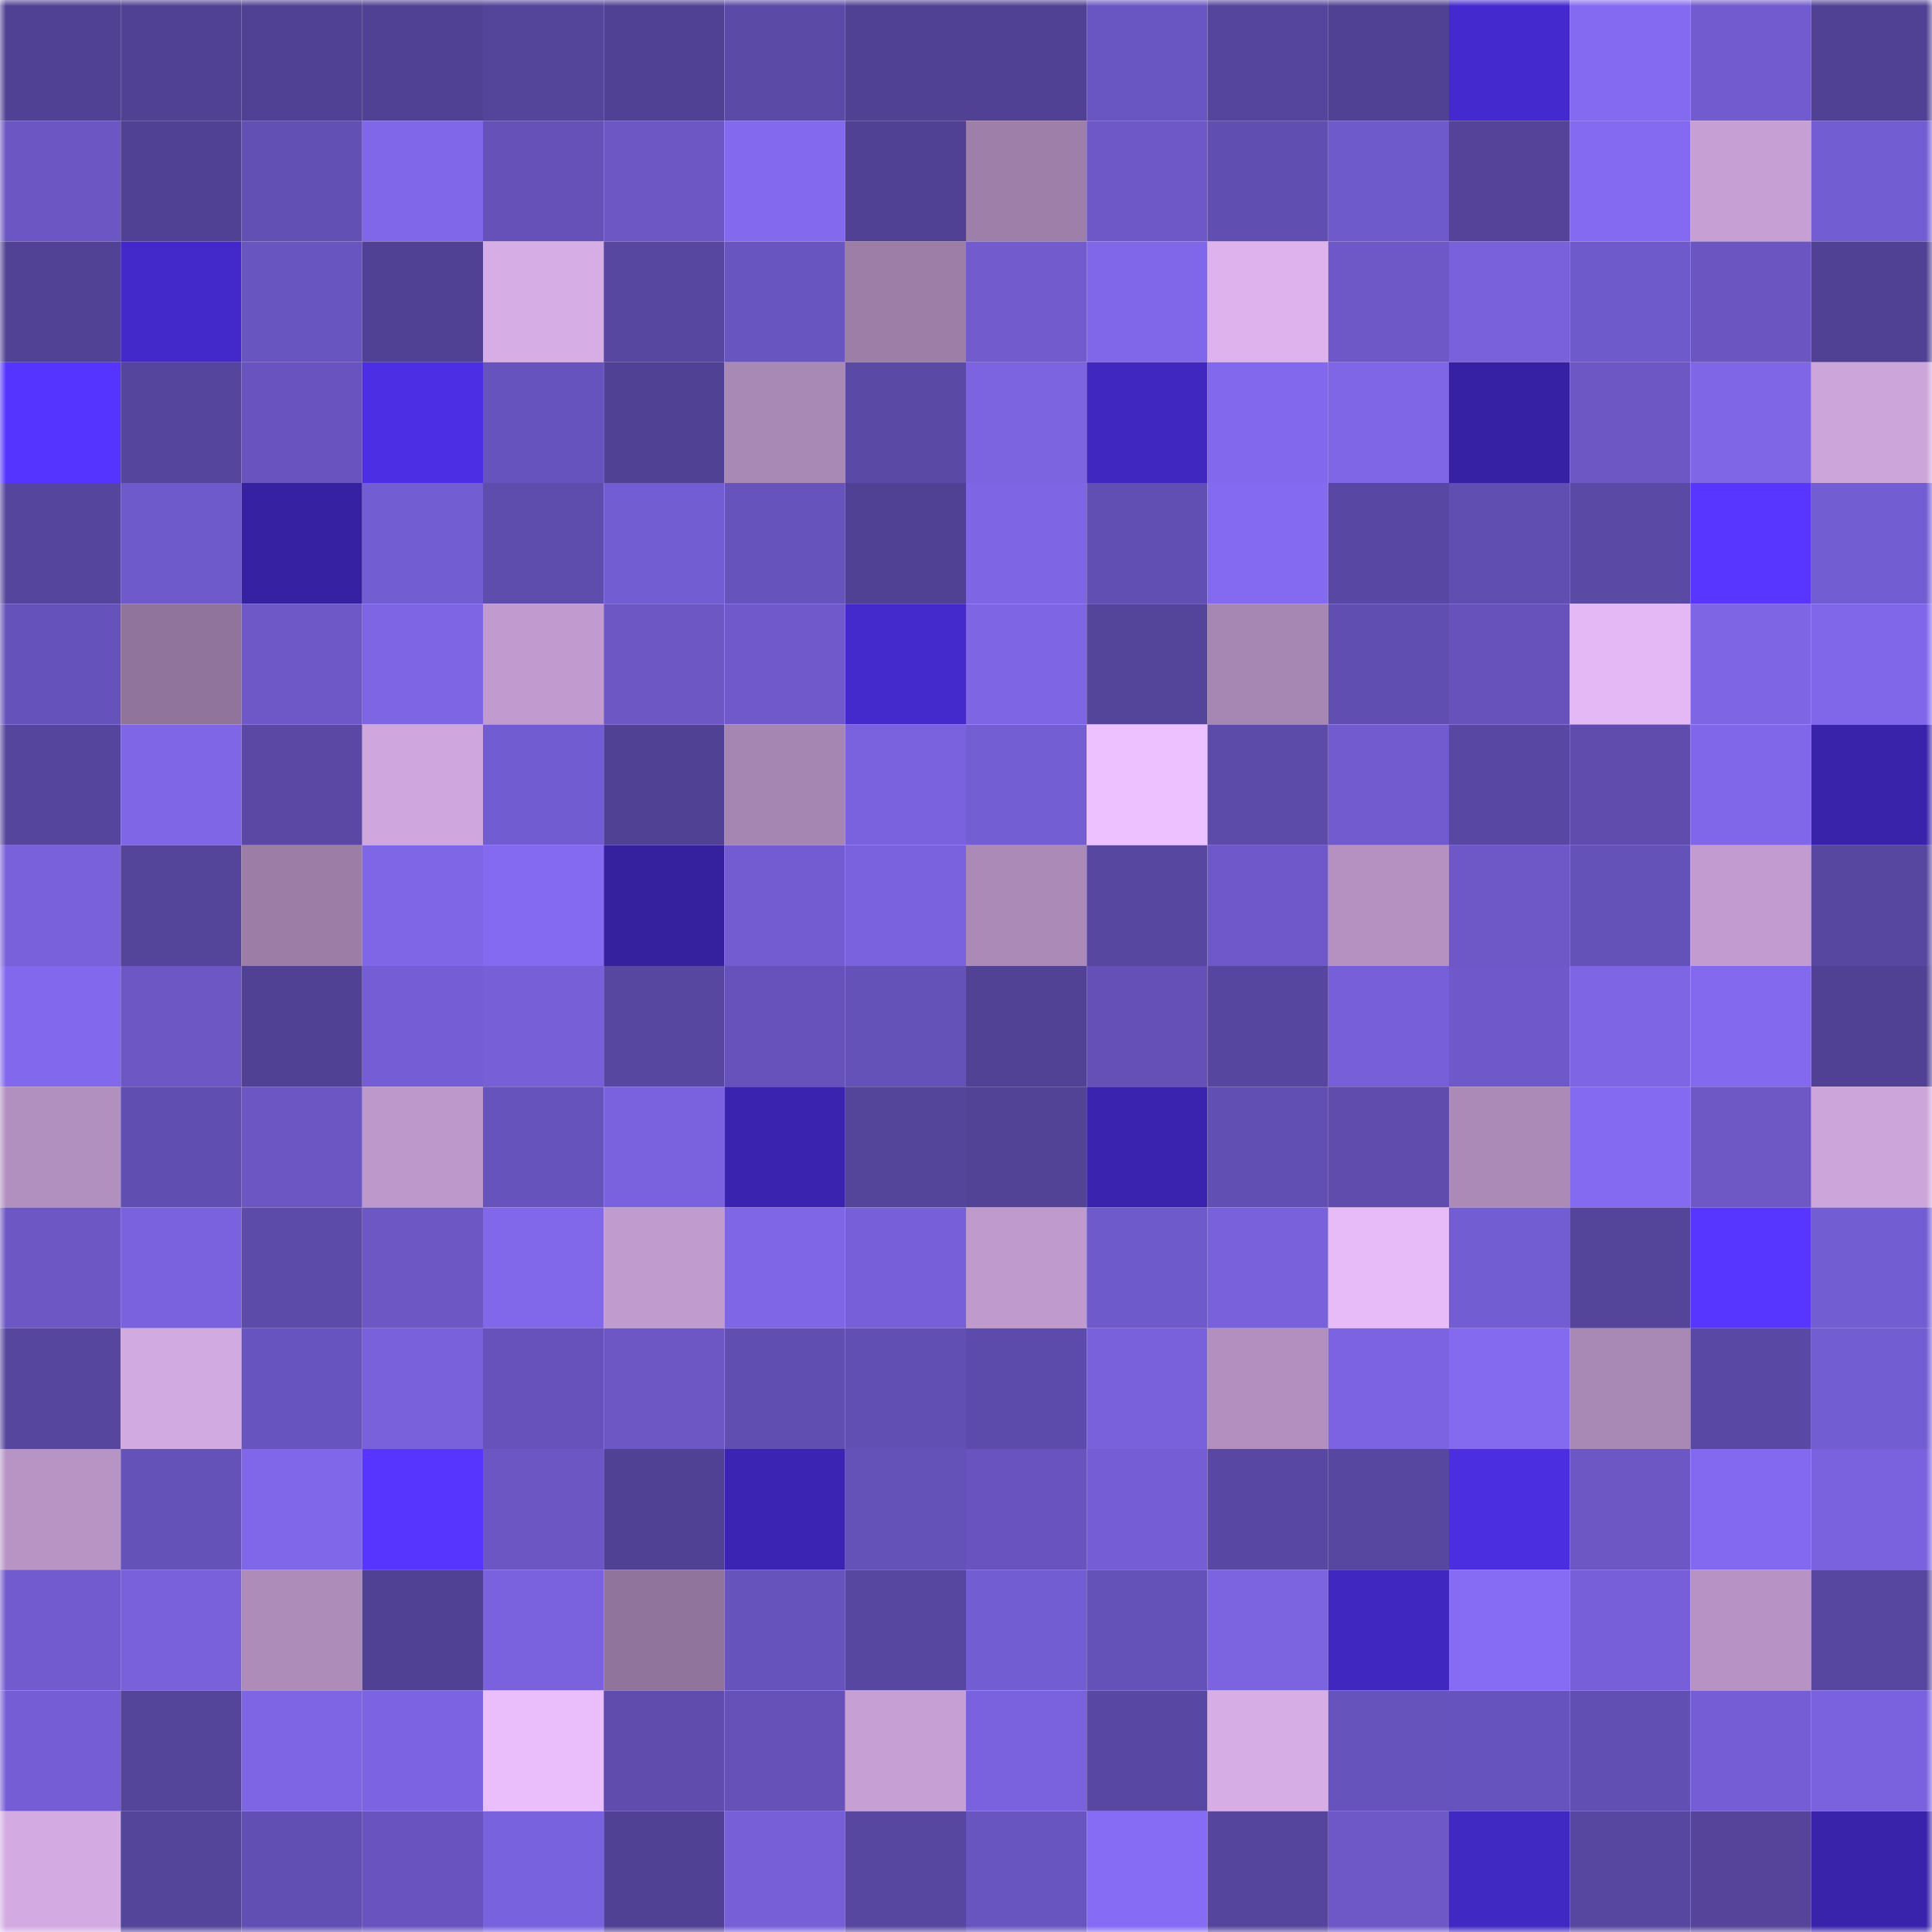 <svg viewBox="0 0 160 160" fill="none" role="img" xmlns="http://www.w3.org/2000/svg" width="240" height="240" name="farcaster%2Civan83n"><mask id="946199376" mask-type="alpha" maskUnits="userSpaceOnUse" x="0" y="0" width="160" height="160"><rect width="160" height="160" fill="#FFFFFF"></rect></mask><g mask="url(#946199376)"><rect x="0" y="0" width="10" height="10" fill="#514194"></rect><rect x="10" y="0" width="10" height="10" fill="#514194"></rect><rect x="20" y="0" width="10" height="10" fill="#514194"></rect><rect x="30" y="0" width="10" height="10" fill="#514194"></rect><rect x="40" y="0" width="10" height="10" fill="#54449a"></rect><rect x="50" y="0" width="10" height="10" fill="#514194"></rect><rect x="60" y="0" width="10" height="10" fill="#5c4aa7"></rect><rect x="70" y="0" width="10" height="10" fill="#514194"></rect><rect x="80" y="0" width="10" height="10" fill="#514194"></rect><rect x="90" y="0" width="10" height="10" fill="#6a56c2"></rect><rect x="100" y="0" width="10" height="10" fill="#55459c"></rect><rect x="110" y="0" width="10" height="10" fill="#514194"></rect><rect x="120" y="0" width="10" height="10" fill="#442ace"></rect><rect x="130" y="0" width="10" height="10" fill="#846af0"></rect><rect x="140" y="0" width="10" height="10" fill="#715bce"></rect><rect x="150" y="0" width="10" height="10" fill="#514194"></rect><rect x="0" y="10" width="10" height="10" fill="#6b56c3"></rect><rect x="10" y="10" width="10" height="10" fill="#514194"></rect><rect x="20" y="10" width="10" height="10" fill="#6350b5"></rect><rect x="30" y="10" width="10" height="10" fill="#8067ea"></rect><rect x="40" y="10" width="10" height="10" fill="#6551b8"></rect><rect x="50" y="10" width="10" height="10" fill="#6c57c5"></rect><rect x="60" y="10" width="10" height="10" fill="#8269ed"></rect><rect x="70" y="10" width="10" height="10" fill="#514194"></rect><rect x="80" y="10" width="10" height="10" fill="#9d7fa9"></rect><rect x="90" y="10" width="10" height="10" fill="#6e58c8"></rect><rect x="100" y="10" width="10" height="10" fill="#614eb1"></rect><rect x="110" y="10" width="10" height="10" fill="#6f5acb"></rect><rect x="120" y="10" width="10" height="10" fill="#544398"></rect><rect x="130" y="10" width="10" height="10" fill="#846af0"></rect><rect x="140" y="10" width="10" height="10" fill="#c6a0d5"></rect><rect x="150" y="10" width="10" height="10" fill="#735dd2"></rect><rect x="0" y="20" width="10" height="10" fill="#524295"></rect><rect x="10" y="20" width="10" height="10" fill="#4329c9"></rect><rect x="20" y="20" width="10" height="10" fill="#6955c0"></rect><rect x="30" y="20" width="10" height="10" fill="#514194"></rect><rect x="40" y="20" width="10" height="10" fill="#d7ade6"></rect><rect x="50" y="20" width="10" height="10" fill="#5847a0"></rect><rect x="60" y="20" width="10" height="10" fill="#6955c0"></rect><rect x="70" y="20" width="10" height="10" fill="#9c7ea7"></rect><rect x="80" y="20" width="10" height="10" fill="#715bcd"></rect><rect x="90" y="20" width="10" height="10" fill="#8067ea"></rect><rect x="100" y="20" width="10" height="10" fill="#ddb2ed"></rect><rect x="110" y="20" width="10" height="10" fill="#6e58c8"></rect><rect x="120" y="20" width="10" height="10" fill="#7961dc"></rect><rect x="130" y="20" width="10" height="10" fill="#6f5acb"></rect><rect x="140" y="20" width="10" height="10" fill="#6a55c1"></rect><rect x="150" y="20" width="10" height="10" fill="#514194"></rect><rect x="0" y="30" width="10" height="10" fill="#5534ff"></rect><rect x="10" y="30" width="10" height="10" fill="#56459d"></rect><rect x="20" y="30" width="10" height="10" fill="#6954bf"></rect><rect x="30" y="30" width="10" height="10" fill="#4c2ee4"></rect><rect x="40" y="30" width="10" height="10" fill="#6753bd"></rect><rect x="50" y="30" width="10" height="10" fill="#514194"></rect><rect x="60" y="30" width="10" height="10" fill="#a888b5"></rect><rect x="70" y="30" width="10" height="10" fill="#5b49a6"></rect><rect x="80" y="30" width="10" height="10" fill="#7c64e1"></rect><rect x="90" y="30" width="10" height="10" fill="#3f27bf"></rect><rect x="100" y="30" width="10" height="10" fill="#8168ec"></rect><rect x="110" y="30" width="10" height="10" fill="#7f66e7"></rect><rect x="120" y="30" width="10" height="10" fill="#3621a4"></rect><rect x="130" y="30" width="10" height="10" fill="#6c57c5"></rect><rect x="140" y="30" width="10" height="10" fill="#7e66e6"></rect><rect x="150" y="30" width="10" height="10" fill="#cca5db"></rect><rect x="0" y="40" width="10" height="10" fill="#55459c"></rect><rect x="10" y="40" width="10" height="10" fill="#6f5acb"></rect><rect x="20" y="40" width="10" height="10" fill="#3621a2"></rect><rect x="30" y="40" width="10" height="10" fill="#735dd2"></rect><rect x="40" y="40" width="10" height="10" fill="#5f4dad"></rect><rect x="50" y="40" width="10" height="10" fill="#735dd2"></rect><rect x="60" y="40" width="10" height="10" fill="#6753bc"></rect><rect x="70" y="40" width="10" height="10" fill="#514194"></rect><rect x="80" y="40" width="10" height="10" fill="#7d65e4"></rect><rect x="90" y="40" width="10" height="10" fill="#624fb3"></rect><rect x="100" y="40" width="10" height="10" fill="#846af0"></rect><rect x="110" y="40" width="10" height="10" fill="#5948a3"></rect><rect x="120" y="40" width="10" height="10" fill="#614eb1"></rect><rect x="130" y="40" width="10" height="10" fill="#5b49a6"></rect><rect x="140" y="40" width="10" height="10" fill="#5836ff"></rect><rect x="150" y="40" width="10" height="10" fill="#735dd2"></rect><rect x="0" y="50" width="10" height="10" fill="#6652bb"></rect><rect x="10" y="50" width="10" height="10" fill="#90749b"></rect><rect x="20" y="50" width="10" height="10" fill="#6e58c8"></rect><rect x="30" y="50" width="10" height="10" fill="#7d65e4"></rect><rect x="40" y="50" width="10" height="10" fill="#c19bcf"></rect><rect x="50" y="50" width="10" height="10" fill="#6c57c5"></rect><rect x="60" y="50" width="10" height="10" fill="#6f59cb"></rect><rect x="70" y="50" width="10" height="10" fill="#442acd"></rect><rect x="80" y="50" width="10" height="10" fill="#7d65e4"></rect><rect x="90" y="50" width="10" height="10" fill="#54449a"></rect><rect x="100" y="50" width="10" height="10" fill="#a686b2"></rect><rect x="110" y="50" width="10" height="10" fill="#604eb0"></rect><rect x="120" y="50" width="10" height="10" fill="#6652ba"></rect><rect x="130" y="50" width="10" height="10" fill="#e4b8f5"></rect><rect x="140" y="50" width="10" height="10" fill="#7d65e4"></rect><rect x="150" y="50" width="10" height="10" fill="#8067ea"></rect><rect x="0" y="60" width="10" height="10" fill="#56459d"></rect><rect x="10" y="60" width="10" height="10" fill="#7f66e7"></rect><rect x="20" y="60" width="10" height="10" fill="#5a48a4"></rect><rect x="30" y="60" width="10" height="10" fill="#cfa7de"></rect><rect x="40" y="60" width="10" height="10" fill="#725cd1"></rect><rect x="50" y="60" width="10" height="10" fill="#514194"></rect><rect x="60" y="60" width="10" height="10" fill="#a586b2"></rect><rect x="70" y="60" width="10" height="10" fill="#7a62de"></rect><rect x="80" y="60" width="10" height="10" fill="#745ed4"></rect><rect x="90" y="60" width="10" height="10" fill="#edc0ff"></rect><rect x="100" y="60" width="10" height="10" fill="#5d4ba9"></rect><rect x="110" y="60" width="10" height="10" fill="#715bce"></rect><rect x="120" y="60" width="10" height="10" fill="#5948a3"></rect><rect x="130" y="60" width="10" height="10" fill="#5f4cac"></rect><rect x="140" y="60" width="10" height="10" fill="#8067ea"></rect><rect x="150" y="60" width="10" height="10" fill="#3923ab"></rect><rect x="0" y="70" width="10" height="10" fill="#7861db"></rect><rect x="10" y="70" width="10" height="10" fill="#54449a"></rect><rect x="20" y="70" width="10" height="10" fill="#9b7da6"></rect><rect x="30" y="70" width="10" height="10" fill="#7f66e7"></rect><rect x="40" y="70" width="10" height="10" fill="#836af0"></rect><rect x="50" y="70" width="10" height="10" fill="#35209e"></rect><rect x="60" y="70" width="10" height="10" fill="#735cd1"></rect><rect x="70" y="70" width="10" height="10" fill="#7a62de"></rect><rect x="80" y="70" width="10" height="10" fill="#ab8ab8"></rect><rect x="90" y="70" width="10" height="10" fill="#5847a0"></rect><rect x="100" y="70" width="10" height="10" fill="#6f59ca"></rect><rect x="110" y="70" width="10" height="10" fill="#b491c1"></rect><rect x="120" y="70" width="10" height="10" fill="#6e58c8"></rect><rect x="130" y="70" width="10" height="10" fill="#6552b9"></rect><rect x="140" y="70" width="10" height="10" fill="#c29cd0"></rect><rect x="150" y="70" width="10" height="10" fill="#5847a0"></rect><rect x="0" y="80" width="10" height="10" fill="#8268ed"></rect><rect x="10" y="80" width="10" height="10" fill="#6c57c5"></rect><rect x="20" y="80" width="10" height="10" fill="#514194"></rect><rect x="30" y="80" width="10" height="10" fill="#755ed5"></rect><rect x="40" y="80" width="10" height="10" fill="#765fd7"></rect><rect x="50" y="80" width="10" height="10" fill="#5847a0"></rect><rect x="60" y="80" width="10" height="10" fill="#6652ba"></rect><rect x="70" y="80" width="10" height="10" fill="#6552b9"></rect><rect x="80" y="80" width="10" height="10" fill="#524295"></rect><rect x="90" y="80" width="10" height="10" fill="#6450b6"></rect><rect x="100" y="80" width="10" height="10" fill="#57469f"></rect><rect x="110" y="80" width="10" height="10" fill="#765fd8"></rect><rect x="120" y="80" width="10" height="10" fill="#6f59ca"></rect><rect x="130" y="80" width="10" height="10" fill="#7d65e4"></rect><rect x="140" y="80" width="10" height="10" fill="#8369ee"></rect><rect x="150" y="80" width="10" height="10" fill="#514194"></rect><rect x="0" y="90" width="10" height="10" fill="#b18fbe"></rect><rect x="10" y="90" width="10" height="10" fill="#604eb0"></rect><rect x="20" y="90" width="10" height="10" fill="#6b56c3"></rect><rect x="30" y="90" width="10" height="10" fill="#bd99cb"></rect><rect x="40" y="90" width="10" height="10" fill="#6753bc"></rect><rect x="50" y="90" width="10" height="10" fill="#7a62de"></rect><rect x="60" y="90" width="10" height="10" fill="#3a23ae"></rect><rect x="70" y="90" width="10" height="10" fill="#54449a"></rect><rect x="80" y="90" width="10" height="10" fill="#534397"></rect><rect x="90" y="90" width="10" height="10" fill="#3a24af"></rect><rect x="100" y="90" width="10" height="10" fill="#624fb3"></rect><rect x="110" y="90" width="10" height="10" fill="#5f4cac"></rect><rect x="120" y="90" width="10" height="10" fill="#ab8ab7"></rect><rect x="130" y="90" width="10" height="10" fill="#846af0"></rect><rect x="140" y="90" width="10" height="10" fill="#6d58c6"></rect><rect x="150" y="90" width="10" height="10" fill="#cca5db"></rect><rect x="0" y="100" width="10" height="10" fill="#6c57c4"></rect><rect x="10" y="100" width="10" height="10" fill="#7a62de"></rect><rect x="20" y="100" width="10" height="10" fill="#5d4ba9"></rect><rect x="30" y="100" width="10" height="10" fill="#6c57c5"></rect><rect x="40" y="100" width="10" height="10" fill="#8168eb"></rect><rect x="50" y="100" width="10" height="10" fill="#c09bce"></rect><rect x="60" y="100" width="10" height="10" fill="#7f66e7"></rect><rect x="70" y="100" width="10" height="10" fill="#765fd8"></rect><rect x="80" y="100" width="10" height="10" fill="#bf9acd"></rect><rect x="90" y="100" width="10" height="10" fill="#6f5acb"></rect><rect x="100" y="100" width="10" height="10" fill="#7861db"></rect><rect x="110" y="100" width="10" height="10" fill="#e7bbf8"></rect><rect x="120" y="100" width="10" height="10" fill="#735dd2"></rect><rect x="130" y="100" width="10" height="10" fill="#54449a"></rect><rect x="140" y="100" width="10" height="10" fill="#5736ff"></rect><rect x="150" y="100" width="10" height="10" fill="#735dd2"></rect><rect x="0" y="110" width="10" height="10" fill="#57469e"></rect><rect x="10" y="110" width="10" height="10" fill="#d2aae2"></rect><rect x="20" y="110" width="10" height="10" fill="#6854be"></rect><rect x="30" y="110" width="10" height="10" fill="#7861db"></rect><rect x="40" y="110" width="10" height="10" fill="#6652ba"></rect><rect x="50" y="110" width="10" height="10" fill="#6c57c5"></rect><rect x="60" y="110" width="10" height="10" fill="#604eb0"></rect><rect x="70" y="110" width="10" height="10" fill="#624fb3"></rect><rect x="80" y="110" width="10" height="10" fill="#5d4bab"></rect><rect x="90" y="110" width="10" height="10" fill="#7861db"></rect><rect x="100" y="110" width="10" height="10" fill="#b28fbe"></rect><rect x="110" y="110" width="10" height="10" fill="#7b63e1"></rect><rect x="120" y="110" width="10" height="10" fill="#836aef"></rect><rect x="130" y="110" width="10" height="10" fill="#a888b4"></rect><rect x="140" y="110" width="10" height="10" fill="#5a49a4"></rect><rect x="150" y="110" width="10" height="10" fill="#735dd2"></rect><rect x="0" y="120" width="10" height="10" fill="#b794c4"></rect><rect x="10" y="120" width="10" height="10" fill="#6552b9"></rect><rect x="20" y="120" width="10" height="10" fill="#8067ea"></rect><rect x="30" y="120" width="10" height="10" fill="#5735ff"></rect><rect x="40" y="120" width="10" height="10" fill="#6b56c3"></rect><rect x="50" y="120" width="10" height="10" fill="#514194"></rect><rect x="60" y="120" width="10" height="10" fill="#3b24b3"></rect><rect x="70" y="120" width="10" height="10" fill="#6552b9"></rect><rect x="80" y="120" width="10" height="10" fill="#6954bf"></rect><rect x="90" y="120" width="10" height="10" fill="#755ed5"></rect><rect x="100" y="120" width="10" height="10" fill="#5948a3"></rect><rect x="110" y="120" width="10" height="10" fill="#5847a0"></rect><rect x="120" y="120" width="10" height="10" fill="#4a2ee0"></rect><rect x="130" y="120" width="10" height="10" fill="#6c57c5"></rect><rect x="140" y="120" width="10" height="10" fill="#8369ef"></rect><rect x="150" y="120" width="10" height="10" fill="#7a62de"></rect><rect x="0" y="130" width="10" height="10" fill="#715bcf"></rect><rect x="10" y="130" width="10" height="10" fill="#7861db"></rect><rect x="20" y="130" width="10" height="10" fill="#ad8cba"></rect><rect x="30" y="130" width="10" height="10" fill="#514194"></rect><rect x="40" y="130" width="10" height="10" fill="#7a62df"></rect><rect x="50" y="130" width="10" height="10" fill="#90749b"></rect><rect x="60" y="130" width="10" height="10" fill="#6753bc"></rect><rect x="70" y="130" width="10" height="10" fill="#5847a0"></rect><rect x="80" y="130" width="10" height="10" fill="#735dd2"></rect><rect x="90" y="130" width="10" height="10" fill="#6552b9"></rect><rect x="100" y="130" width="10" height="10" fill="#7c64e1"></rect><rect x="110" y="130" width="10" height="10" fill="#3f27bf"></rect><rect x="120" y="130" width="10" height="10" fill="#866cf4"></rect><rect x="130" y="130" width="10" height="10" fill="#765fd8"></rect><rect x="140" y="130" width="10" height="10" fill="#b693c4"></rect><rect x="150" y="130" width="10" height="10" fill="#5847a0"></rect><rect x="0" y="140" width="10" height="10" fill="#755ed5"></rect><rect x="10" y="140" width="10" height="10" fill="#54449a"></rect><rect x="20" y="140" width="10" height="10" fill="#7d65e4"></rect><rect x="30" y="140" width="10" height="10" fill="#7b63e1"></rect><rect x="40" y="140" width="10" height="10" fill="#eabdfb"></rect><rect x="50" y="140" width="10" height="10" fill="#5f4cac"></rect><rect x="60" y="140" width="10" height="10" fill="#6551b8"></rect><rect x="70" y="140" width="10" height="10" fill="#c6a0d5"></rect><rect x="80" y="140" width="10" height="10" fill="#7a62de"></rect><rect x="90" y="140" width="10" height="10" fill="#5948a3"></rect><rect x="100" y="140" width="10" height="10" fill="#d7ade6"></rect><rect x="110" y="140" width="10" height="10" fill="#6753bc"></rect><rect x="120" y="140" width="10" height="10" fill="#6753bd"></rect><rect x="130" y="140" width="10" height="10" fill="#624fb3"></rect><rect x="140" y="140" width="10" height="10" fill="#755ed5"></rect><rect x="150" y="140" width="10" height="10" fill="#7a62de"></rect><rect x="0" y="150" width="10" height="10" fill="#d3aae2"></rect><rect x="10" y="150" width="10" height="10" fill="#54449a"></rect><rect x="20" y="150" width="10" height="10" fill="#624fb3"></rect><rect x="30" y="150" width="10" height="10" fill="#6954bf"></rect><rect x="40" y="150" width="10" height="10" fill="#7962dd"></rect><rect x="50" y="150" width="10" height="10" fill="#514194"></rect><rect x="60" y="150" width="10" height="10" fill="#765fd7"></rect><rect x="70" y="150" width="10" height="10" fill="#5847a0"></rect><rect x="80" y="150" width="10" height="10" fill="#6955bf"></rect><rect x="90" y="150" width="10" height="10" fill="#866cf4"></rect><rect x="100" y="150" width="10" height="10" fill="#56459c"></rect><rect x="110" y="150" width="10" height="10" fill="#6e58c8"></rect><rect x="120" y="150" width="10" height="10" fill="#4028c2"></rect><rect x="130" y="150" width="10" height="10" fill="#5847a0"></rect><rect x="140" y="150" width="10" height="10" fill="#55449a"></rect><rect x="150" y="150" width="10" height="10" fill="#3923ab"></rect></g></svg>